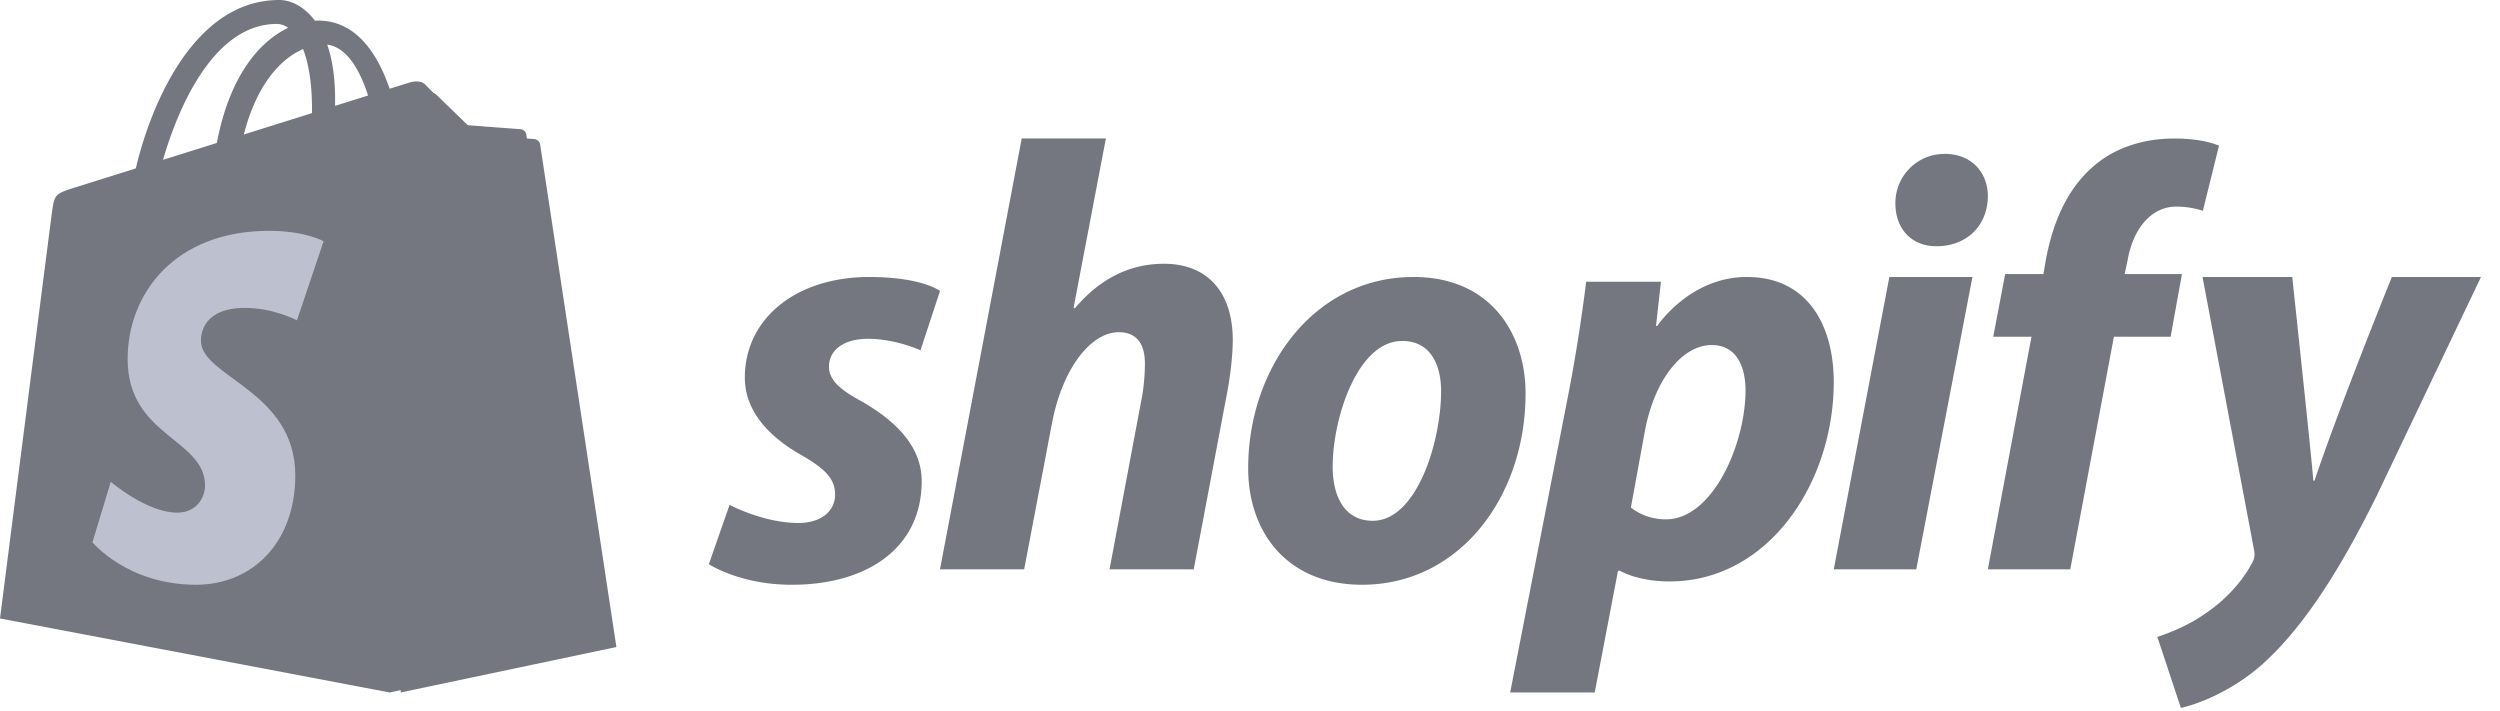 <svg xmlns="http://www.w3.org/2000/svg" width="102" height="29" viewBox="0 0 102 29">
    <g fill="none" fill-rule="evenodd">
        <path fill="#747780" d="M11.296.977c.155 0 .312.054.461.158-1.152.55-2.387 1.934-2.91 4.697l-2.196.69C7.262 4.414 8.713.977 11.296.977zm1.069 1.025c.22.562.365 1.367.365 2.455l-.001.158-2.78.872c.536-2.093 1.539-3.104 2.416-3.485zm2.653 1.895l-1.346.422v-.294c0-.901-.123-1.626-.32-2.202.795.102 1.325 1.019 1.666 2.074zm6.458 1.604a.27.27 0 0 0-.243-.23l-2.245-.169-1.652-1.663c-.163-.165-.483-.115-.606-.078l-.833.26C15.399 2.171 14.522.84 12.978.84a2.33 2.33 0 0 0-.13.004C12.407.256 11.864 0 11.394 0 7.799 0 6.081 4.555 5.542 6.87l-2.517.79c-.78.249-.804.274-.907 1.018C2.041 9.242 0 25.234 0 25.234l15.903 3.02 8.617-1.89s-3.025-20.72-3.044-20.863z"/>
        <path fill="#747780" d="M21.79 5.673c-.103-.009-2.293-.167-2.293-.167L17.81 3.872a.42.42 0 0 0-.235-.105l-1.228 24.486 8.802-1.855s-3.09-20.36-3.11-20.5c-.02-.14-.145-.217-.249-.225"/>
        <path fill="#BDC1CF" d="M12.116 13.07s-.953-.508-2.12-.508c-1.712 0-1.798 1.072-1.798 1.342 0 1.474 3.85 2.038 3.85 5.49 0 2.716-1.726 4.464-4.054 4.464-2.794 0-4.222-1.734-4.222-1.734l.748-2.466s1.468 1.258 2.708 1.258c.809 0 1.138-.636 1.138-1.1 0-1.923-3.158-2.009-3.158-5.167 0-2.659 1.912-5.231 5.773-5.231 1.487 0 2.222.425 2.222.425l-1.087 3.226z"/>
        <path fill="#747780" d="M35.142 16.369c-.871-.47-1.319-.865-1.319-1.41 0-.691.622-1.136 1.593-1.136 1.13 0 2.14.47 2.14.47l.796-2.423s-.732-.569-2.887-.569c-2.998 0-5.076 1.706-5.076 4.104 0 1.36.97 2.397 2.265 3.139 1.045.593 1.418 1.013 1.418 1.632 0 .642-.523 1.161-1.493 1.161-1.446 0-2.812-.741-2.812-.741l-.846 2.422s1.262.84 3.384.84c3.086 0 5.3-1.507 5.3-4.226 0-1.459-1.12-2.497-2.463-3.263M47.485 10.762c-1.518 0-2.712.724-3.633 1.82l-.05-.024L45.12 5.65h-3.434l-3.335 17.58h3.434l1.145-6.01c.448-2.27 1.617-3.666 2.712-3.666.772 0 1.07.524 1.07 1.272 0 .474-.05 1.047-.149 1.521l-1.294 6.883h3.435l1.343-7.107c.15-.748.25-1.646.25-2.244 0-1.945-1.021-3.118-2.813-3.118M56.01 21.248c-1.149 0-1.637-.984-1.637-2.215 0-1.945 1.002-5.122 2.835-5.122 1.197 0 1.589 1.034 1.589 2.044 0 2.093-1.003 5.293-2.787 5.293zm1.662-9.947c-4.057 0-6.746 3.694-6.746 7.805 0 2.635 1.613 4.752 4.644 4.752 3.984 0 6.673-3.594 6.673-7.805 0-2.437-1.418-4.752-4.57-4.752zM67.966 21.19c-.896 0-1.425-.487-1.425-.487l.575-3.142c.4-2.095 1.525-3.483 2.725-3.483 1.05 0 1.376.95 1.376 1.851 0 2.168-1.326 5.26-3.251 5.26zm3.3-9.889c-2.328 0-3.65 1.998-3.65 1.998h-.05l.2-1.803h-3.05a69.874 69.874 0 0 1-.701 4.457l-2.4 12.3h3.45l.95-4.968h.075s.709.438 2.026.438c4.051 0 6.701-4.043 6.701-8.135 0-2.265-1.025-4.287-3.55-4.287zM79.346 6.279A2 2 0 0 0 77.332 8.3c0 1.037.663 1.745 1.657 1.745h.05c1.097 0 2.04-.734 2.066-2.023 0-1.011-.689-1.744-1.76-1.744M74.817 23.23h3.366l2.293-11.929h-3.39l-2.269 11.93M89.024 11.183h-2.339l.122-.566c.195-1.155.877-2.188 1.998-2.188.599 0 1.072.172 1.072.172l.658-2.655s-.585-.295-1.827-.295c-1.194 0-2.389.344-3.29 1.13-1.146.984-1.682 2.41-1.95 3.836l-.097.566h-1.56l-.487 2.557h1.56l-1.78 9.49h3.363l1.78-9.49h2.314l.463-2.557M97.588 11.301s-2.177 5.375-3.155 8.308h-.05c-.068-.944-.86-8.308-.86-8.308h-3.66l2.096 11.102c.05.247.025.396-.076.569-.404.766-1.086 1.508-1.894 2.052-.656.47-1.388.766-1.969.964l.96 2.893c.707-.148 2.17-.717 3.408-1.854 1.59-1.459 3.054-3.71 4.57-6.775l4.266-8.95h-3.636"/>
    </g>
</svg>
